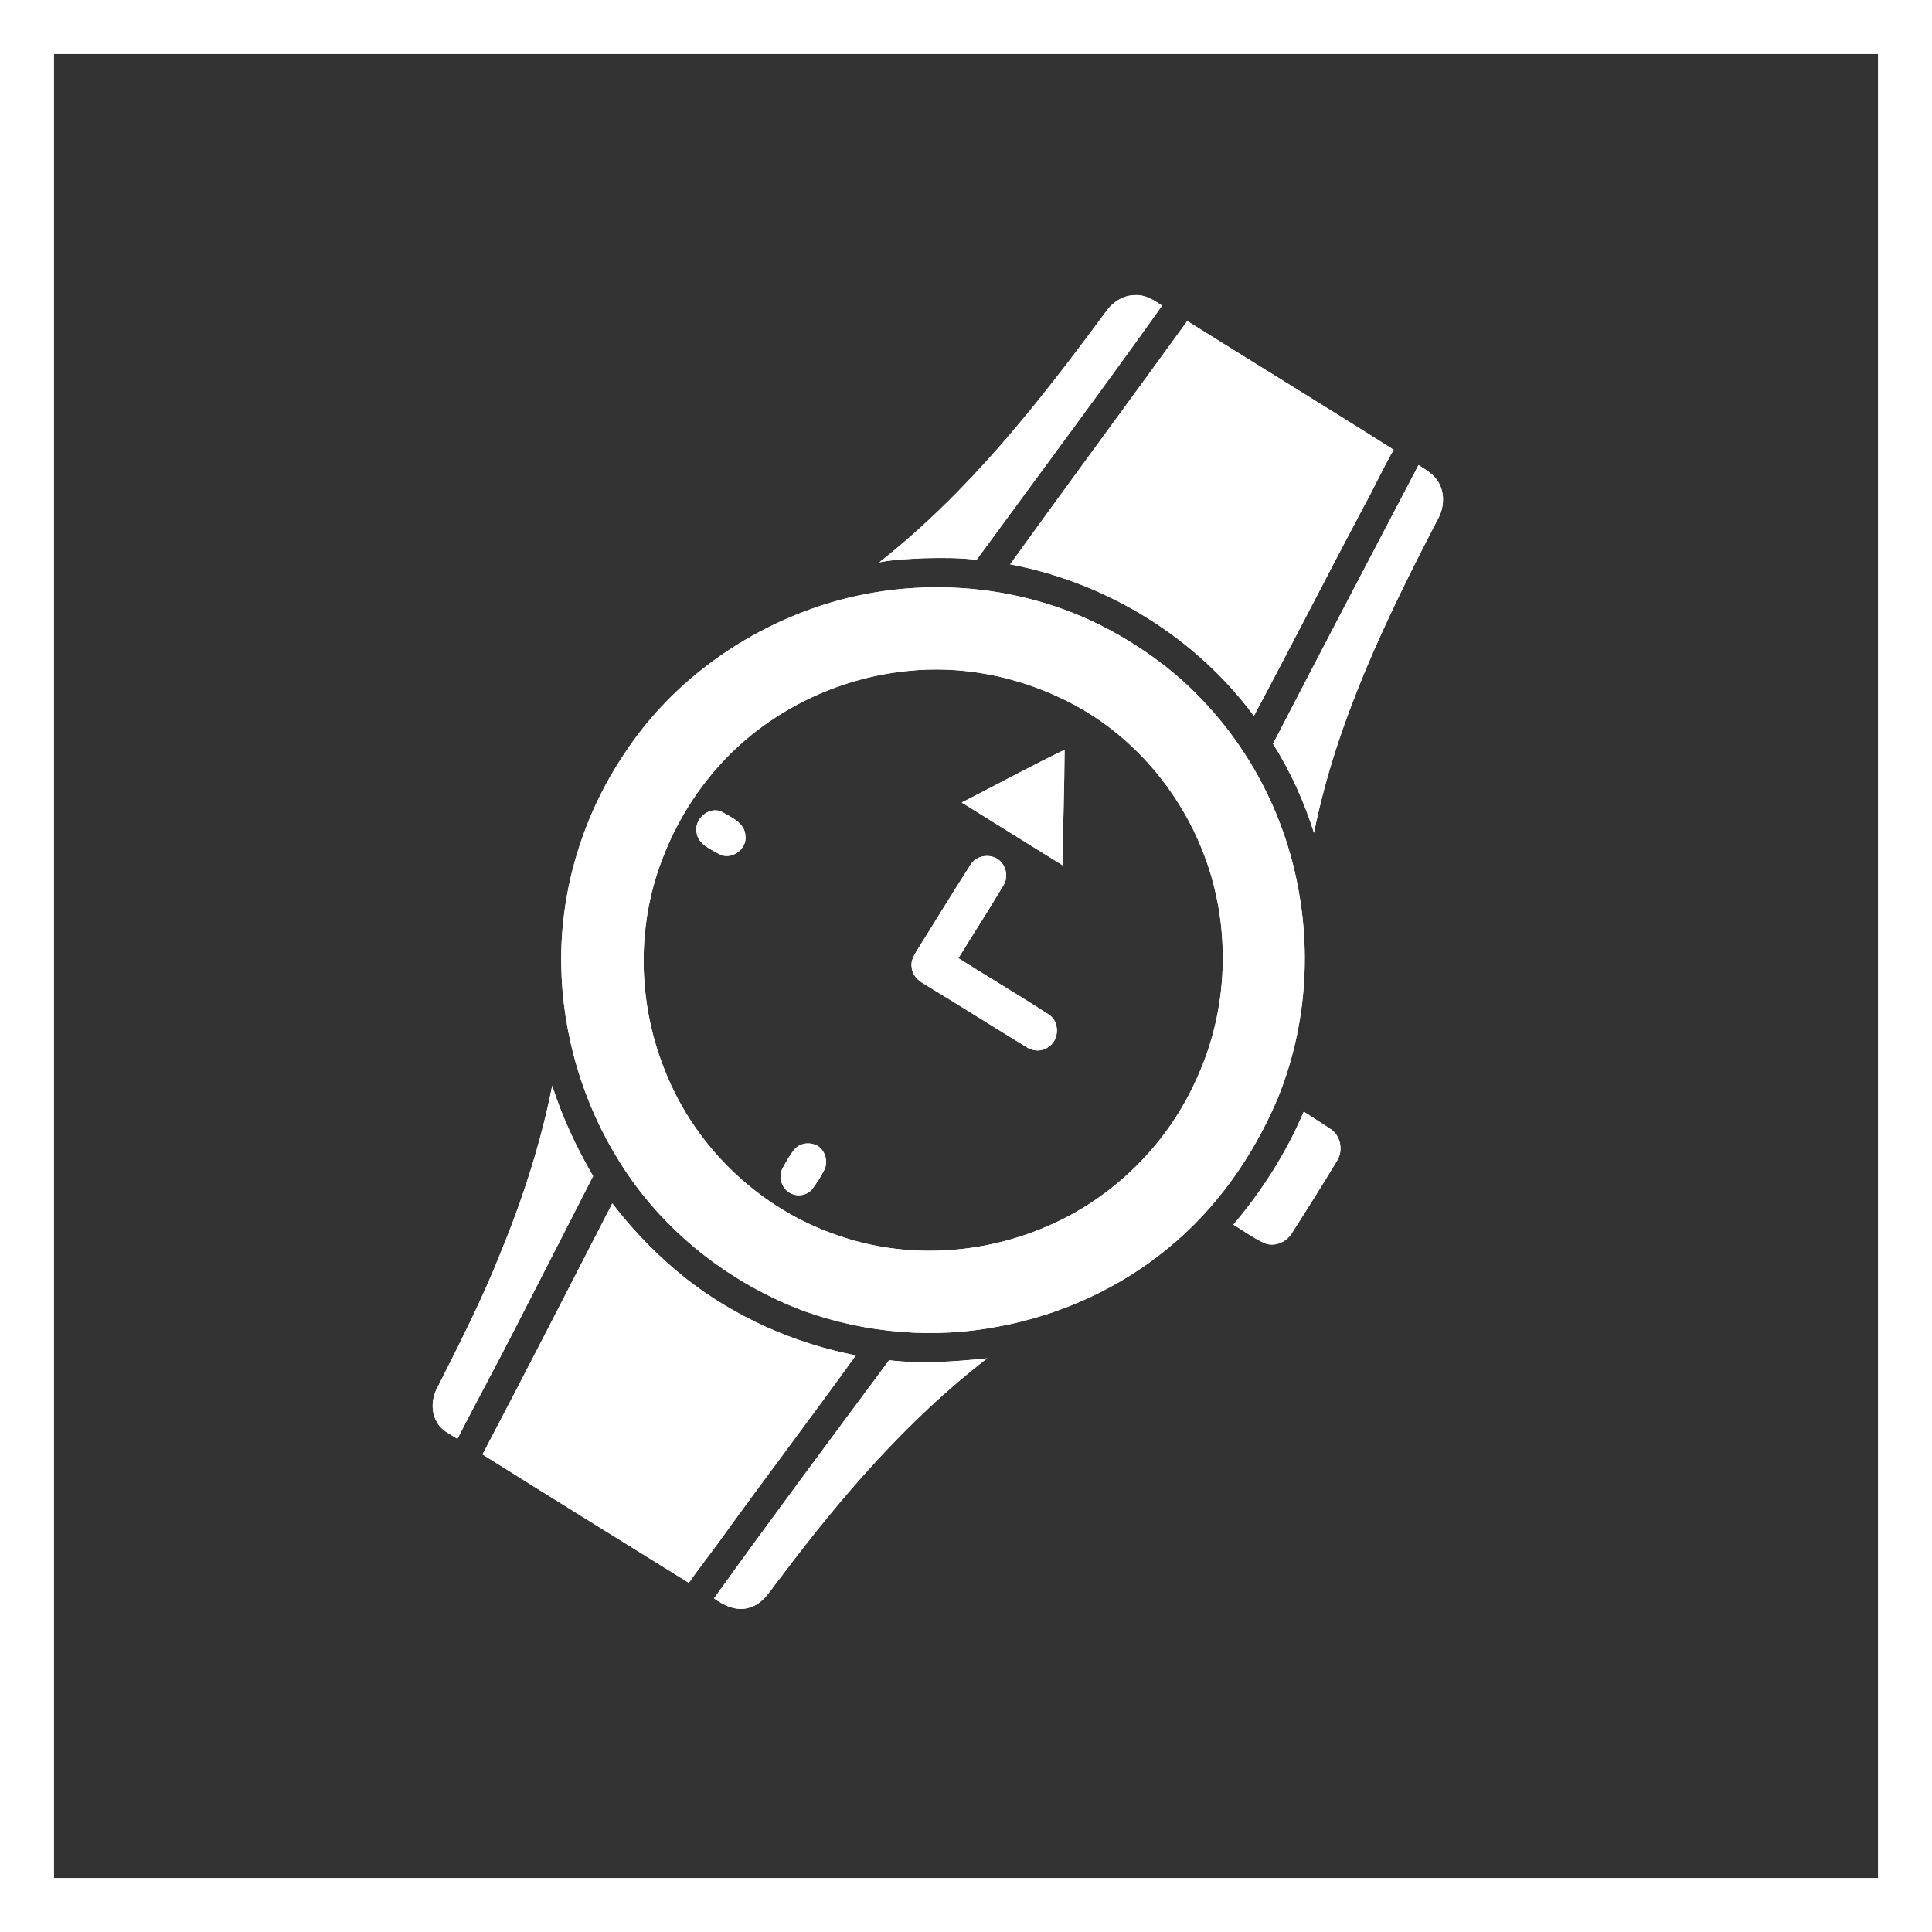 <svg width="143" height="143" viewBox="0 0 143 143" fill="none" xmlns="http://www.w3.org/2000/svg">
<rect x="0" y="0" width="143" height="143" fill="#333333" stroke="none"/>
<rect x="2" y="2" width="139" height="139" stroke="white" stroke-width="4"/>
<g clip-path="url(#clip0_125_207)">
<path d="M83.985 21.848C83.065 21.856 82.259 22.44 81.765 23.188C76.847 29.867 71.635 36.473 65.079 41.623C66.172 41.4 67.289 41.376 68.397 41.316C69.693 41.294 70.994 41.269 72.28 41.439C76.868 35.173 81.512 28.948 86.016 22.619C85.411 22.217 84.747 21.788 83.985 21.848ZM87.877 23.762C83.524 29.778 79.105 35.746 74.766 41.771C81.89 43.111 88.49 47.15 92.809 52.99C95.551 47.855 98.193 42.669 100.923 37.528C101.697 36.132 102.356 34.674 103.152 33.289C98.085 30.075 92.96 26.952 87.877 23.762ZM104.995 34.426C101.388 41.293 97.794 48.167 94.226 55.055C95.519 57.1 96.522 59.333 97.258 61.641C98.894 53.463 102.561 45.876 106.375 38.516C106.878 37.678 106.979 36.572 106.483 35.713C106.153 35.122 105.549 34.774 104.995 34.426ZM81.38 46.239C74.639 42.894 66.486 42.573 59.443 45.295C54.146 47.318 49.407 50.949 46.267 55.709C43.161 60.295 41.463 65.826 41.542 71.359C41.61 76.527 43.133 81.659 45.874 86.02C49.047 91.115 54.004 95 59.611 97.077C64.172 98.69 69.158 99.105 73.923 98.18C78.488 97.336 82.859 95.353 86.453 92.385C90.017 89.484 92.73 85.611 94.529 81.399C96.529 76.551 97.062 71.135 96.132 65.996C95.198 60.598 92.606 55.505 88.787 51.6C86.661 49.392 84.112 47.617 81.38 46.239ZM96.501 82.28C95.214 85.318 93.423 88.127 91.292 90.642C92.032 91.092 92.739 91.608 93.523 91.983C94.274 92.343 95.212 91.966 95.624 91.262C96.76 89.492 97.88 87.708 98.97 85.907C99.448 85.136 99.222 84.004 98.438 83.537C97.799 83.108 97.145 82.702 96.501 82.28ZM40.872 80.359C40.026 84.629 38.675 88.793 37.014 92.818C35.675 96.198 34.016 99.438 32.384 102.684C31.941 103.479 31.875 104.512 32.362 105.298C32.677 105.888 33.325 106.145 33.854 106.5C35.298 103.675 36.826 100.896 38.26 98.067C40.148 94.398 42.018 90.723 43.898 87.052C42.667 84.933 41.618 82.698 40.872 80.359ZM65.808 100.68C61.465 106.537 57.099 112.379 52.851 118.305C53.59 118.847 54.525 119.284 55.455 118.992C56.565 118.695 57.088 117.576 57.772 116.761C62.242 110.809 67.153 105.1 73.065 100.538C70.656 100.785 68.22 100.968 65.808 100.68ZM45.32 89.073C42.124 95.269 38.965 101.483 35.713 107.651C40.793 110.836 45.89 113.995 50.984 117.154C51.673 116.166 52.417 115.219 53.129 114.249C56.493 109.575 59.984 104.993 63.346 100.32C58.804 99.434 54.461 97.516 50.812 94.667C48.761 93.039 46.91 91.156 45.32 89.073ZM78.868 51.839C83.745 54.223 87.519 58.667 89.312 63.784C91.099 68.894 90.888 74.702 88.65 79.662C86.516 84.597 82.449 88.656 77.514 90.765C72.679 92.867 67.058 93.196 62.083 91.464C56.3 89.539 51.488 84.974 49.239 79.299C47.303 74.556 47.088 69.091 48.788 64.224C49.773 61.38 51.332 58.731 53.369 56.513C56.922 52.636 61.94 50.191 67.141 49.668C71.16 49.233 75.266 50.047 78.868 51.839ZM71.184 59.4C73.668 60.954 76.163 62.491 78.648 64.044C78.67 61.195 78.784 58.346 78.797 55.497C76.228 56.735 73.726 58.106 71.184 59.4ZM71.83 64.014C70.513 66.073 69.237 68.159 67.944 70.232C67.696 70.645 67.382 71.094 67.483 71.602C67.514 72.144 67.924 72.553 68.368 72.81C70.901 74.344 73.404 75.929 75.931 77.472C76.431 77.83 77.158 77.864 77.646 77.458C78.44 76.918 78.42 75.579 77.609 75.082C75.412 73.654 73.155 72.319 70.938 70.922C72.04 69.116 73.198 67.344 74.274 65.522C74.691 64.875 74.438 63.931 73.788 63.551C73.154 63.174 72.214 63.36 71.83 64.014ZM53.377 60.062C52.428 59.673 51.337 60.67 51.566 61.656C51.687 62.5 52.577 62.836 53.225 63.213C54.107 63.712 55.32 62.86 55.171 61.857C55.126 60.884 54.094 60.482 53.377 60.062ZM60.189 84.683C59.693 84.538 59.118 84.685 58.783 85.091C58.452 85.516 58.182 85.986 57.93 86.462C57.575 87.115 57.869 88.035 58.55 88.337C59.065 88.588 59.756 88.473 60.117 88.009C60.45 87.575 60.742 87.111 60.994 86.626C61.379 85.912 61.005 84.871 60.189 84.683Z" fill="white"/>
<path d="M83.985 21.848C84.747 21.788 85.411 22.217 86.016 22.619C81.512 28.948 76.868 35.173 72.28 41.439C70.994 41.269 69.693 41.294 68.397 41.316C67.289 41.376 66.172 41.4 65.079 41.623C71.635 36.473 76.847 29.867 81.765 23.188C82.259 22.44 83.065 21.856 83.985 21.848ZM87.877 23.762C92.96 26.952 98.085 30.075 103.152 33.289C102.356 34.674 101.697 36.132 100.923 37.528C98.193 42.669 95.551 47.855 92.809 52.99C88.49 47.15 81.89 43.111 74.766 41.771C79.105 35.746 83.524 29.778 87.877 23.762ZM104.995 34.426C105.549 34.774 106.153 35.122 106.483 35.713C106.979 36.572 106.878 37.678 106.375 38.516C102.561 45.876 98.894 53.463 97.258 61.641C96.522 59.333 95.519 57.1 94.226 55.055C97.794 48.167 101.388 41.293 104.995 34.426ZM81.38 46.239C84.112 47.617 86.661 49.392 88.787 51.6C92.606 55.505 95.198 60.598 96.132 65.996C97.062 71.135 96.529 76.551 94.529 81.399C92.73 85.611 90.017 89.484 86.453 92.385C82.859 95.353 78.488 97.336 73.923 98.18C69.158 99.105 64.172 98.69 59.611 97.077C54.004 95 49.047 91.115 45.874 86.02C43.133 81.659 41.61 76.527 41.542 71.359C41.463 65.826 43.161 60.295 46.267 55.709C49.407 50.949 54.146 47.318 59.443 45.295C66.486 42.573 74.639 42.894 81.38 46.239ZM78.868 51.839C75.266 50.047 71.16 49.233 67.141 49.668C61.94 50.191 56.922 52.636 53.369 56.513C51.332 58.731 49.773 61.38 48.788 64.224C47.088 69.091 47.303 74.556 49.239 79.299C51.488 84.974 56.3 89.539 62.083 91.464C67.058 93.196 72.679 92.867 77.514 90.765C82.449 88.656 86.516 84.597 88.65 79.662C90.888 74.702 91.099 68.894 89.312 63.784C87.519 58.667 83.745 54.223 78.868 51.839ZM71.184 59.4C73.726 58.106 76.228 56.735 78.797 55.497C78.784 58.346 78.67 61.195 78.648 64.044C76.163 62.491 73.668 60.954 71.184 59.4ZM71.83 64.014C72.214 63.36 73.154 63.174 73.788 63.551C74.438 63.931 74.691 64.875 74.274 65.522C73.198 67.344 72.04 69.116 70.938 70.922C73.155 72.319 75.412 73.654 77.609 75.082C78.42 75.579 78.44 76.918 77.646 77.458C77.158 77.864 76.431 77.83 75.931 77.472C73.404 75.929 70.901 74.344 68.368 72.81C67.924 72.553 67.514 72.144 67.483 71.602C67.382 71.094 67.696 70.645 67.944 70.232C69.237 68.159 70.513 66.073 71.83 64.014ZM96.501 82.28C97.145 82.702 97.799 83.108 98.438 83.537C99.222 84.004 99.448 85.136 98.97 85.907C97.88 87.708 96.76 89.492 95.624 91.262C95.212 91.966 94.274 92.343 93.523 91.983C92.739 91.608 92.032 91.092 91.292 90.642C93.423 88.127 95.214 85.318 96.501 82.28ZM53.377 60.062C54.094 60.482 55.126 60.884 55.171 61.857C55.32 62.86 54.107 63.712 53.225 63.213C52.577 62.836 51.687 62.5 51.566 61.656C51.337 60.67 52.428 59.673 53.377 60.062ZM60.189 84.683C61.005 84.871 61.379 85.912 60.994 86.626C60.742 87.111 60.45 87.575 60.117 88.009C59.756 88.473 59.065 88.588 58.55 88.337C57.869 88.035 57.575 87.115 57.93 86.462C58.182 85.986 58.452 85.516 58.783 85.091C59.118 84.685 59.693 84.538 60.189 84.683ZM40.872 80.359C41.618 82.698 42.667 84.933 43.898 87.052C42.018 90.723 40.148 94.398 38.26 98.067C36.826 100.896 35.298 103.675 33.854 106.5C33.325 106.145 32.677 105.888 32.362 105.298C31.875 104.512 31.941 103.479 32.384 102.684C34.016 99.438 35.675 96.198 37.014 92.818C38.675 88.793 40.026 84.629 40.872 80.359ZM65.808 100.68C68.22 100.968 70.656 100.785 73.065 100.538C67.153 105.1 62.242 110.809 57.772 116.761C57.088 117.576 56.565 118.695 55.455 118.992C54.525 119.284 53.59 118.847 52.851 118.305C57.099 112.379 61.465 106.537 65.808 100.68ZM45.32 89.073C46.91 91.156 48.761 93.039 50.812 94.667C54.461 97.516 58.804 99.434 63.346 100.32C59.984 104.993 56.493 109.575 53.129 114.249C52.417 115.219 51.673 116.166 50.984 117.154C45.89 113.995 40.793 110.836 35.713 107.651C38.965 101.483 42.124 95.269 45.32 89.073Z" fill="white"/>
</g>
<defs>
<clipPath id="clip0_125_207">
<rect width="60.738" height="98.8" fill="white" transform="translate(72.193 14) rotate(31.889)"/>
</clipPath>
</defs>
</svg>
